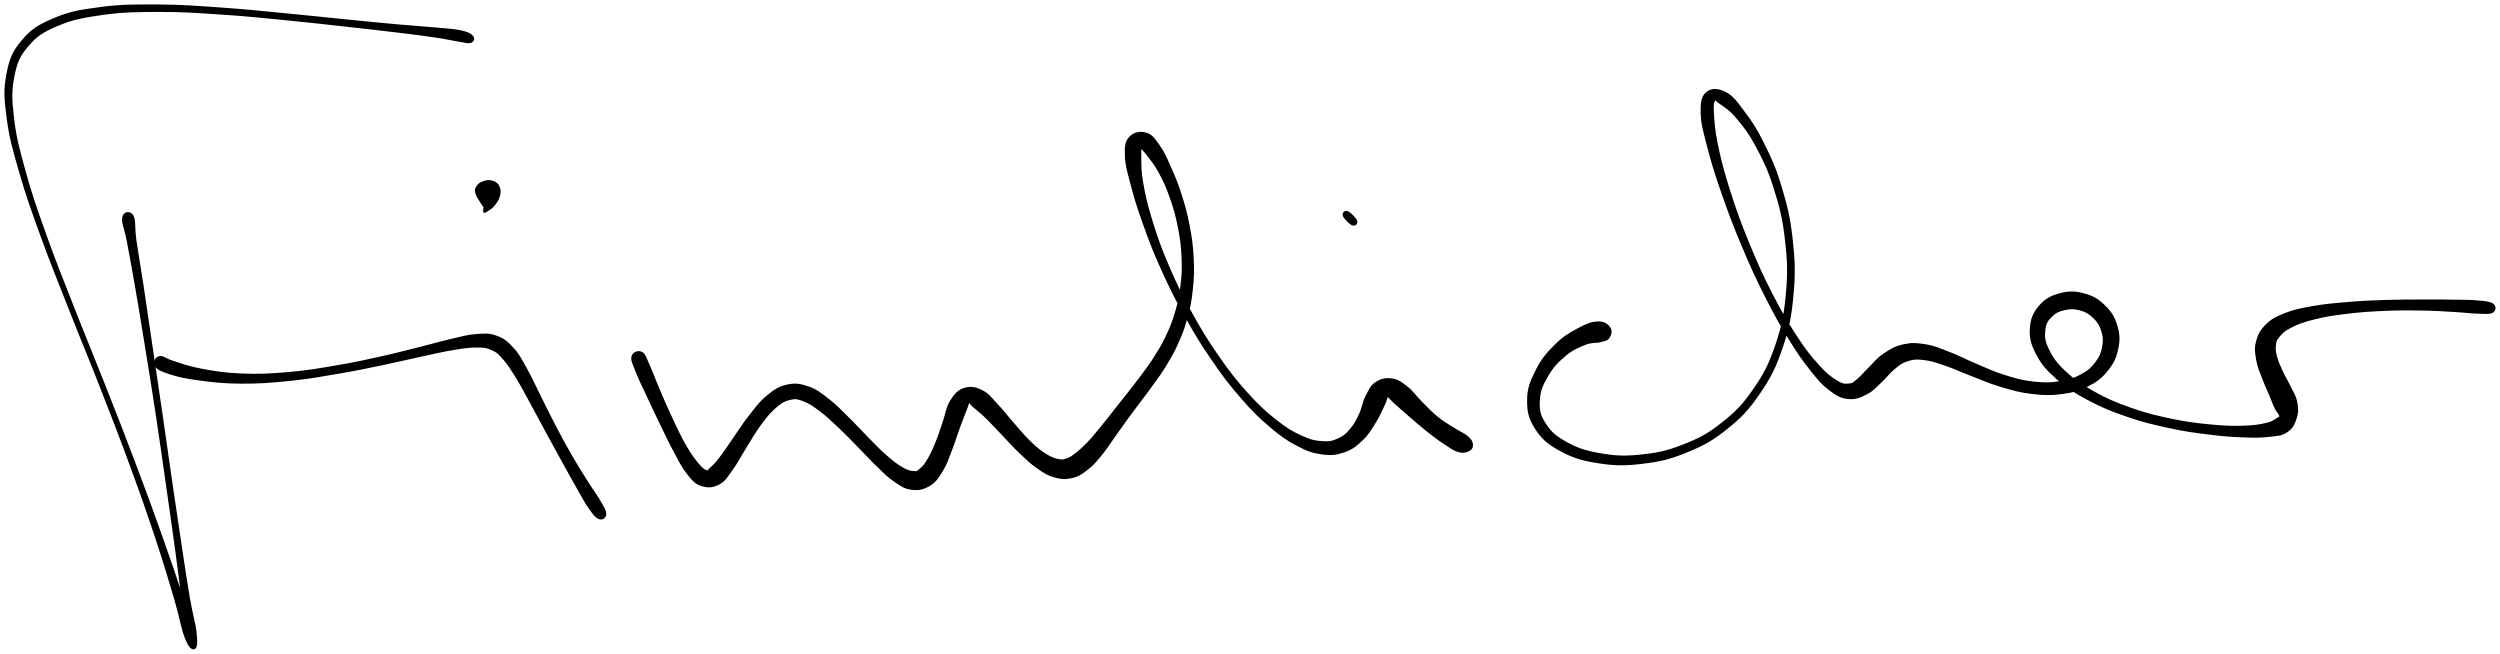 <svg xmlns="http://www.w3.org/2000/svg" id="canvas" viewBox="279.216 211.800 1408.582 368.380"><path d="M 348.57,334.33 C 348.03 337.29, 349.83 340.53, 351.27 348.28 C 352.71 356.03, 353.73 361.23, 355.78 373.07 C 357.82 384.92, 359.13 392.97, 361.48 407.52 C 363.84 422.08, 365.22 430.50, 367.55 445.86 C 369.88 461.22, 371.01 469.55, 373.13 484.31 C 375.24 499.06, 376.35 506.66, 378.13 519.63 C 379.91 532.59, 380.70 539.16, 382.03 549.13 C 383.36 559.10, 383.53 563.95, 384.78 569.46 C 386.02 574.98, 387.45 576.75, 388.23 576.72 C 389.02 576.69, 389.99 575.08, 388.70 569.31 C 387.41 563.54, 385.48 558.91, 381.78 547.88 C 378.08 536.85, 375.56 529.18, 370.21 514.14 C 364.86 499.11, 361.51 489.88, 355.02 472.69 C 348.53 455.50, 344.73 445.90, 337.75 428.20 C 330.78 410.49, 326.78 401.11, 320.14 384.15 C 313.50 367.19, 309.99 358.63, 304.57 343.38 C 299.14 328.14, 296.63 320.99, 293.03 307.92 C 289.44 294.84, 287.81 288.70, 286.59 278.03 C 285.36 267.35, 285.26 262.62, 286.90 254.53 C 288.54 246.44, 289.95 243.24, 294.78 237.57 C 299.61 231.91, 302.76 229.74, 311.03 226.20 C 319.29 222.65, 324.66 221.48, 336.10 219.85 C 347.54 218.21, 354.61 218.09, 368.24 218.02 C 381.87 217.96, 389.78 218.59, 404.27 219.54 C 418.76 220.48, 426.69 221.40, 440.69 222.76 C 454.70 224.12, 461.88 224.98, 474.30 226.35 C 486.72 227.72, 492.76 228.39, 502.78 229.61 C 512.80 230.83, 517.40 231.39, 524.41 232.43 C 531.41 233.46, 533.81 234.17, 537.81 234.78 C 541.81 235.39, 542.90 235.97, 544.39 235.47 C 545.88 234.96, 546.39 233.47, 545.27 232.25 C 544.16 231.03, 542.88 230.27, 538.81 229.38 C 534.75 228.49, 532.10 228.48, 524.96 227.81 C 517.83 227.13, 513.23 226.92, 503.16 226.01 C 493.09 225.10, 487.06 224.49, 474.62 223.26 C 462.19 222.03, 455.00 221.20, 440.97 219.86 C 426.94 218.53, 419.01 217.60, 404.47 216.59 C 389.92 215.58, 382.01 214.89, 368.24 214.82 C 354.47 214.76, 347.37 214.73, 335.61 216.28 C 323.86 217.82, 318.25 218.82, 309.47 222.56 C 300.69 226.30, 296.95 228.73, 291.71 234.99 C 286.48 241.24, 284.94 245.14, 283.29 253.83 C 281.64 262.51, 282.04 267.45, 283.48 278.41 C 284.91 289.37, 286.70 295.48, 290.47 308.64 C 294.25 321.79, 296.83 328.91, 302.35 344.18 C 307.87 359.44, 311.41 367.99, 318.08 384.96 C 324.74 401.93, 328.75 411.29, 335.68 429.01 C 342.60 446.73, 346.39 456.32, 352.71 473.55 C 359.03 490.78, 362.25 500.04, 367.27 515.15 C 372.29 530.27, 374.52 537.99, 377.81 549.13 C 381.10 560.26, 381.56 565.23, 383.72 570.82 C 385.89 576.41, 387.46 577.52, 388.63 577.10 C 389.79 576.67, 390.13 574.39, 389.54 568.68 C 388.95 562.98, 387.35 558.48, 385.66 548.58 C 383.97 538.68, 383.05 532.13, 381.09 519.20 C 379.12 506.27, 377.99 498.67, 375.84 483.91 C 373.69 469.16, 372.57 460.82, 370.33 445.45 C 368.10 430.07, 366.81 421.63, 364.66 407.03 C 362.50 392.44, 361.37 384.35, 359.56 372.46 C 357.75 360.57, 356.74 355.36, 355.62 347.57 C 354.50 339.77, 355.38 336.14, 353.97 333.49 C 352.56 330.84, 349.11 331.37, 348.57 334.33" style="stroke: black; fill: black;"/><path d="M 366.90,417.84 C 368.06 419.69, 370.00 420.61, 374.91 422.18 C 379.82 423.75, 383.41 424.61, 391.45 425.67 C 399.49 426.73, 404.96 427.41, 415.13 427.47 C 425.29 427.52, 431.36 427.06, 442.29 425.95 C 453.22 424.84, 459.18 423.70, 469.77 421.90 C 480.35 420.10, 485.72 418.91, 495.21 416.94 C 504.70 414.98, 509.26 413.78, 517.20 412.09 C 525.14 410.40, 528.78 409.48, 534.92 408.48 C 541.05 407.48, 543.64 407.10, 547.89 407.11 C 552.14 407.12, 553.26 407.27, 556.18 408.51 C 559.09 409.76, 559.78 410.37, 562.46 413.32 C 565.15 416.28, 566.52 418.38, 569.62 423.30 C 572.71 428.22, 574.41 431.57, 577.92 437.93 C 581.43 444.30, 583.44 448.25, 587.18 455.12 C 590.91 461.99, 593.02 465.85, 596.58 472.28 C 600.13 478.70, 601.94 482.03, 604.94 487.25 C 607.95 492.48, 609.21 495.07, 611.59 498.39 C 613.98 501.70, 615.12 503.20, 616.86 503.82 C 618.60 504.45, 620.19 503.36, 620.30 501.53 C 620.40 499.71, 619.36 498.21, 617.38 494.69 C 615.41 491.18, 613.59 489.00, 610.42 483.96 C 607.24 478.92, 605.17 475.78, 601.52 469.48 C 597.87 463.18, 595.79 459.34, 592.17 452.45 C 588.55 445.56, 586.70 441.59, 583.40 435.04 C 580.10 428.49, 578.73 425.07, 575.68 419.68 C 572.64 414.30, 571.52 411.76, 568.17 408.11 C 564.83 404.46, 563.07 402.97, 558.96 401.45 C 554.86 399.93, 552.67 400.16, 547.65 400.50 C 542.63 400.84, 540.17 401.72, 533.87 403.15 C 527.58 404.59, 524.08 405.70, 516.18 407.67 C 508.28 409.64, 503.78 410.92, 494.37 413.00 C 484.96 415.09, 479.61 416.31, 469.12 418.09 C 458.63 419.87, 452.69 420.98, 441.91 421.91 C 431.13 422.84, 425.14 423.13, 415.23 422.74 C 405.32 422.34, 400.01 421.36, 392.35 419.95 C 384.69 418.53, 381.59 417.07, 376.93 415.67 C 372.28 414.26, 371.09 412.50, 369.08 412.94 C 367.07 413.37, 365.73 415.99, 366.90 417.84" style="stroke: black; fill: black;"/><path d="M 550.45,325.89 C 551.34 327.43, 551.74 327.50, 552.04 328.37 C 552.33 329.24, 551.91 329.69, 551.93 330.26 C 551.95 330.82, 551.76 331.16, 552.13 331.19 C 552.50 331.21, 552.71 331.14, 553.76 330.39 C 554.82 329.64, 556.08 329.11, 557.42 327.46 C 558.75 325.81, 559.89 324.23, 560.43 322.13 C 560.98 320.03, 560.92 318.59, 560.15 316.97 C 559.39 315.36, 558.32 314.58, 556.60 314.06 C 554.88 313.54, 553.25 313.77, 551.53 314.38 C 549.81 314.98, 548.79 315.83, 548.00 317.09 C 547.21 318.35, 547.07 318.94, 547.56 320.70 C 548.05 322.46, 549.55 324.36, 550.45 325.89" style="stroke: black; fill: black;"/><path d="M 635.51,412.72 C 634.94 414.86, 636.21 416.88, 637.90 421.27 C 639.59 425.65, 641.19 428.68, 643.96 434.65 C 646.73 440.62, 648.67 444.75, 651.76 451.12 C 654.86 457.48, 656.51 461.03, 659.45 466.47 C 662.39 471.91, 663.50 474.58, 666.48 478.30 C 669.46 482.03, 670.79 483.90, 674.34 485.11 C 677.89 486.32, 680.75 486.16, 684.23 484.34 C 687.72 482.53, 688.76 480.13, 691.76 476.05 C 694.76 471.97, 696.06 468.96, 699.22 463.95 C 702.37 458.94, 704.11 455.59, 707.51 451.01 C 710.92 446.43, 712.90 443.93, 716.25 441.05 C 719.59 438.18, 721.13 437.37, 724.25 436.64 C 727.37 435.90, 728.44 436.09, 731.83 437.36 C 735.23 438.63, 737.14 439.92, 741.21 442.97 C 745.29 446.02, 747.76 448.44, 752.20 452.62 C 756.65 456.80, 759.11 459.49, 763.43 463.86 C 767.75 468.23, 769.83 470.69, 773.81 474.48 C 777.79 478.27, 779.51 480.26, 783.33 482.82 C 787.16 485.38, 789.01 486.81, 792.93 487.27 C 796.85 487.73, 799.49 487.18, 802.91 485.11 C 806.33 483.04, 807.60 480.87, 810.05 476.90 C 812.50 472.94, 813.24 470.14, 815.14 465.28 C 817.05 460.42, 817.90 457.22, 819.59 452.62 C 821.28 448.03, 822.44 445.13, 823.57 442.29 C 824.71 439.46, 824.49 438.81, 825.26 438.45 C 826.02 438.09, 825.53 438.82, 827.40 440.48 C 829.27 442.14, 831.26 443.52, 834.61 446.75 C 837.96 449.98, 840.23 452.59, 844.15 456.64 C 848.06 460.70, 850.24 463.29, 854.18 467.02 C 858.12 470.75, 860.01 472.63, 863.83 475.28 C 867.66 477.94, 869.43 479.22, 873.32 480.29 C 877.20 481.37, 879.51 481.55, 883.26 480.66 C 887.00 479.78, 888.80 478.36, 892.04 475.86 C 895.28 473.35, 896.56 471.61, 899.45 468.14 C 902.33 464.66, 903.62 462.47, 906.47 458.49 C 909.32 454.52, 910.74 452.36, 913.71 448.28 C 916.67 444.19, 918.28 442.13, 921.31 438.07 C 924.33 434.00, 925.90 432.10, 928.85 427.95 C 931.80 423.79, 933.34 421.82, 936.07 417.29 C 938.81 412.76, 940.22 410.47, 942.52 405.30 C 944.83 400.13, 945.96 397.43, 947.60 391.46 C 949.25 385.49, 950.00 382.20, 950.74 375.45 C 951.48 368.71, 951.65 364.98, 951.31 357.74 C 950.97 350.50, 950.43 346.52, 949.06 339.24 C 947.68 331.96, 946.57 328.03, 944.44 321.34 C 942.30 314.66, 940.85 311.31, 938.39 305.81 C 935.93 300.31, 934.84 297.61, 932.14 293.85 C 929.44 290.09, 928.13 287.96, 924.90 287.01 C 921.66 286.07, 918.24 286.68, 915.96 289.11 C 913.68 291.53, 913.35 293.90, 913.49 299.15 C 913.62 304.40, 914.62 307.70, 916.63 315.36 C 918.64 323.03, 920.09 327.91, 923.52 337.49 C 926.95 347.07, 929.06 352.78, 933.78 363.24 C 938.50 373.70, 941.39 379.49, 947.13 389.78 C 952.87 400.06, 956.16 405.46, 962.49 414.67 C 968.81 423.88, 972.28 428.38, 978.77 435.84 C 985.26 443.30, 988.67 446.63, 994.94 451.97 C 1001.21 457.31, 1004.30 459.46, 1010.12 462.54 C 1015.94 465.61, 1018.78 466.60, 1024.05 467.33 C 1029.32 468.07, 1031.98 467.74, 1036.48 466.20 C 1040.97 464.67, 1043.06 462.92, 1046.53 459.64 C 1050.01 456.36, 1051.38 453.76, 1053.87 449.81 C 1056.35 445.85, 1057.55 442.99, 1058.96 439.88 C 1060.37 436.77, 1060.56 435.35, 1060.93 434.24 C 1061.29 433.13, 1060.00 433.49, 1060.78 434.33 C 1061.55 435.18, 1062.31 436.13, 1064.81 438.45 C 1067.30 440.76, 1069.53 442.68, 1073.26 445.90 C 1076.99 449.11, 1079.40 451.32, 1083.46 454.53 C 1087.52 457.73, 1089.97 459.59, 1093.55 461.91 C 1097.13 464.23, 1098.61 465.45, 1101.35 466.12 C 1104.08 466.79, 1105.78 466.17, 1107.21 465.26 C 1108.65 464.34, 1108.85 463.07, 1108.51 461.54 C 1108.16 460.01, 1107.40 459.17, 1105.48 457.58 C 1103.55 456.00, 1102.12 455.70, 1098.88 453.63 C 1095.64 451.56, 1093.02 450.25, 1089.26 447.23 C 1085.50 444.21, 1083.55 441.97, 1080.08 438.53 C 1076.62 435.08, 1075.24 432.61, 1071.94 430.02 C 1068.64 427.43, 1067.06 426.08, 1063.59 425.56 C 1060.13 425.04, 1057.53 425.52, 1054.63 427.42 C 1051.73 429.32, 1050.92 431.52, 1049.09 435.07 C 1047.25 438.62, 1047.20 441.44, 1045.45 445.16 C 1043.70 448.88, 1042.69 450.90, 1040.34 453.69 C 1037.99 456.47, 1036.82 457.64, 1033.69 459.08 C 1030.57 460.52, 1028.97 461.15, 1024.72 460.88 C 1020.48 460.61, 1017.88 460.22, 1012.49 457.75 C 1007.10 455.28, 1003.93 453.43, 997.77 448.54 C 991.61 443.64, 988.15 440.45, 981.68 433.27 C 975.22 426.08, 971.74 421.67, 965.46 412.62 C 959.18 403.57, 955.90 398.22, 950.28 388.03 C 944.66 377.84, 941.82 372.07, 937.36 361.67 C 932.90 351.26, 930.91 345.53, 927.98 336.01 C 925.05 326.48, 923.96 321.47, 922.71 314.05 C 921.47 306.63, 921.88 303.13, 921.74 298.91 C 921.60 294.70, 922.14 293.96, 922.03 292.97 C 921.93 291.98, 920.50 292.80, 921.20 293.95 C 921.90 295.10, 923.29 295.75, 925.53 298.71 C 927.78 301.67, 929.78 303.84, 932.44 308.74 C 935.10 313.64, 936.63 316.90, 938.83 323.21 C 941.04 329.52, 942.13 333.35, 943.46 340.30 C 944.78 347.25, 945.25 351.09, 945.48 357.97 C 945.70 364.85, 945.44 368.38, 944.58 374.70 C 943.73 381.02, 942.90 384.07, 941.19 389.59 C 939.48 395.11, 938.34 397.54, 936.05 402.30 C 933.75 407.05, 932.40 409.13, 929.72 413.36 C 927.03 417.59, 925.56 419.46, 922.63 423.45 C 919.69 427.43, 918.14 429.32, 915.04 433.29 C 911.94 437.26, 910.26 439.34, 907.13 443.28 C 904.00 447.23, 902.40 449.38, 899.38 453.03 C 896.36 456.68, 894.80 458.65, 892.03 461.53 C 889.26 464.41, 887.85 465.64, 885.53 467.43 C 883.21 469.23, 882.41 469.79, 880.43 470.49 C 878.46 471.19, 878.01 471.43, 875.64 470.95 C 873.27 470.46, 871.76 470.05, 868.58 468.09 C 865.41 466.12, 863.42 464.56, 859.79 461.11 C 856.16 457.66, 854.14 455.02, 850.43 450.83 C 846.72 446.64, 844.81 443.89, 841.25 440.16 C 837.69 436.43, 836.35 434.05, 832.63 432.18 C 828.91 430.32, 826.16 429.72, 822.64 430.83 C 819.11 431.94, 817.35 434.01, 815.00 437.74 C 812.65 441.48, 812.58 444.68, 810.88 449.49 C 809.18 454.30, 808.37 457.35, 806.52 461.79 C 804.66 466.23, 803.46 468.72, 801.62 471.68 C 799.77 474.65, 798.81 475.41, 797.29 476.62 C 795.76 477.82, 795.89 477.89, 793.99 477.70 C 792.09 477.52, 790.84 477.42, 787.79 475.68 C 784.75 473.95, 782.65 472.37, 778.77 469.02 C 774.89 465.67, 772.70 463.25, 768.39 458.93 C 764.07 454.61, 761.71 451.82, 757.19 447.41 C 752.68 443.00, 750.38 440.38, 745.83 436.89 C 741.28 433.39, 739.11 431.51, 734.44 429.94 C 729.77 428.37, 727.10 427.98, 722.48 429.04 C 717.87 430.10, 715.57 431.78, 711.37 435.25 C 707.17 438.71, 705.28 441.56, 701.47 446.38 C 697.67 451.20, 695.75 454.54, 692.35 459.37 C 688.94 464.20, 687.12 467.14, 684.46 470.51 C 681.80 473.89, 680.49 474.90, 679.05 476.25 C 677.60 477.60, 678.53 477.83, 677.23 477.25 C 675.93 476.67, 674.90 476.19, 672.55 473.37 C 670.19 470.54, 668.37 468.15, 665.44 463.12 C 662.51 458.08, 660.88 454.46, 657.91 448.17 C 654.94 441.88, 653.15 437.67, 650.58 431.68 C 648.01 425.70, 647.00 422.46, 645.04 418.24 C 643.09 414.01, 642.70 411.66, 640.79 410.56 C 638.88 409.45, 636.09 410.57, 635.51 412.72" style="stroke: black; fill: black;"/><path d="M 1041.25,338.32 C 1042.66 338.88, 1043.92 337.62, 1043.36 336.22 C 1042.80 334.81, 1039.85 331.85, 1038.44 331.28 C 1037.04 330.71, 1035.77 331.97, 1036.33 333.38 C 1036.90 334.79, 1039.85 337.75, 1041.25 338.32" style="stroke: black; fill: black;"/><path d="M 1186.04,396.43 C 1184.79 394.73, 1182.96 393.23, 1179.40 393.41 C 1175.84 393.58, 1173.03 394.67, 1168.24 397.29 C 1163.45 399.90, 1160.13 401.81, 1155.46 406.47 C 1150.79 411.12, 1147.96 414.43, 1144.90 420.56 C 1141.83 426.70, 1140.19 430.58, 1140.13 437.12 C 1140.07 443.66, 1140.93 447.58, 1144.61 453.26 C 1148.29 458.94, 1151.60 461.73, 1158.54 465.53 C 1165.47 469.32, 1170.24 470.79, 1179.28 472.24 C 1188.32 473.68, 1193.80 473.88, 1203.73 472.74 C 1213.65 471.59, 1219.27 470.39, 1228.90 466.50 C 1238.54 462.61, 1243.60 459.91, 1251.90 453.28 C 1260.20 446.64, 1264.13 442.48, 1270.39 433.33 C 1276.65 424.17, 1279.41 418.66, 1283.19 407.49 C 1286.97 396.32, 1288.18 389.73, 1289.28 377.45 C 1290.39 365.18, 1290.08 358.25, 1288.72 346.12 C 1287.35 333.99, 1285.70 327.54, 1282.46 316.79 C 1279.22 306.03, 1276.73 300.81, 1272.52 292.34 C 1268.32 283.88, 1265.66 280.13, 1261.41 274.47 C 1257.16 268.82, 1255.36 266.17, 1251.28 264.07 C 1247.20 261.98, 1243.68 261.78, 1241.01 263.99 C 1238.34 266.20, 1237.81 269.07, 1237.92 275.14 C 1238.03 281.22, 1239.20 285.23, 1241.56 294.36 C 1243.91 303.49, 1245.79 309.55, 1249.70 320.78 C 1253.61 332.01, 1256.21 338.86, 1261.12 350.51 C 1266.04 362.17, 1268.96 368.57, 1274.26 379.07 C 1279.56 389.56, 1282.50 394.69, 1287.62 402.98 C 1292.74 411.28, 1295.29 414.83, 1299.85 420.54 C 1304.42 426.25, 1306.26 428.43, 1310.46 431.55 C 1314.65 434.67, 1316.72 435.76, 1320.83 436.14 C 1324.95 436.51, 1327.36 435.34, 1331.05 433.43 C 1334.73 431.53, 1336.19 429.41, 1339.26 426.60 C 1342.33 423.79, 1343.47 421.73, 1346.39 419.38 C 1349.32 417.03, 1350.55 415.90, 1353.89 414.85 C 1357.23 413.80, 1358.80 413.64, 1363.07 414.14 C 1367.35 414.64, 1369.85 415.54, 1375.25 417.36 C 1380.66 419.18, 1383.79 420.82, 1390.09 423.22 C 1396.38 425.62, 1399.94 427.35, 1406.73 429.35 C 1413.53 431.36, 1417.26 432.47, 1424.06 433.27 C 1430.86 434.07, 1434.48 434.18, 1440.73 433.36 C 1446.97 432.53, 1450.17 431.70, 1455.28 429.15 C 1460.38 426.60, 1462.87 424.72, 1466.24 420.61 C 1469.62 416.50, 1471.05 413.63, 1472.15 408.61 C 1473.25 403.59, 1473.18 400.37, 1471.75 395.51 C 1470.32 390.65, 1468.63 387.88, 1464.99 384.31 C 1461.36 380.73, 1458.52 379.00, 1453.55 377.63 C 1448.58 376.26, 1445.13 376.14, 1440.15 377.44 C 1435.17 378.74, 1432.00 380.30, 1428.65 384.13 C 1425.30 387.96, 1423.79 391.20, 1423.42 396.59 C 1423.05 401.98, 1423.85 405.40, 1426.80 411.08 C 1429.76 416.75, 1432.34 419.80, 1438.19 424.97 C 1444.04 430.15, 1448.07 432.68, 1456.05 436.93 C 1464.03 441.19, 1469.00 443.13, 1478.07 446.25 C 1487.15 449.37, 1492.32 450.54, 1501.43 452.52 C 1510.54 454.50, 1515.39 455.09, 1523.64 456.13 C 1531.88 457.17, 1535.96 457.45, 1542.67 457.72 C 1549.38 457.99, 1552.23 458.03, 1557.20 457.49 C 1562.16 456.96, 1564.38 457.03, 1567.49 455.02 C 1570.60 453.02, 1571.62 450.81, 1572.73 447.45 C 1573.84 444.09, 1573.73 441.82, 1573.02 438.22 C 1572.32 434.62, 1570.88 432.94, 1569.23 429.45 C 1567.58 425.97, 1566.28 424.12, 1564.78 420.79 C 1563.27 417.46, 1562.44 415.63, 1561.70 412.80 C 1560.95 409.97, 1560.79 408.90, 1561.03 406.65 C 1561.28 404.41, 1561.17 403.70, 1562.94 401.56 C 1564.71 399.43, 1565.80 398.05, 1569.89 395.98 C 1573.97 393.91, 1576.96 392.81, 1583.38 391.22 C 1589.80 389.63, 1594.03 389.01, 1601.98 388.06 C 1609.93 387.10, 1614.72 386.81, 1623.13 386.45 C 1631.53 386.09, 1636.24 386.14, 1644.00 386.27 C 1651.76 386.40, 1655.65 386.73, 1661.93 387.08 C 1668.20 387.44, 1671.07 387.94, 1675.37 388.04 C 1679.67 388.14, 1681.74 388.52, 1683.42 387.58 C 1685.10 386.64, 1685.28 384.55, 1683.76 383.36 C 1682.23 382.16, 1680.10 382.06, 1675.78 381.62 C 1671.46 381.18, 1668.50 381.26, 1662.15 381.14 C 1655.80 381.02, 1651.87 381.00, 1644.03 381.04 C 1636.18 381.07, 1631.45 381.01, 1622.93 381.30 C 1614.41 381.59, 1609.60 381.80, 1601.41 382.50 C 1593.23 383.20, 1588.97 383.56, 1582.02 384.81 C 1575.07 386.05, 1571.85 386.65, 1566.65 388.72 C 1561.45 390.78, 1559.21 391.96, 1556.04 395.13 C 1552.86 398.31, 1551.76 400.60, 1550.75 404.59 C 1549.75 408.58, 1550.30 410.97, 1551.02 415.06 C 1551.74 419.16, 1552.91 421.22, 1554.35 425.07 C 1555.80 428.93, 1556.85 431.00, 1558.25 434.35 C 1559.65 437.70, 1560.24 439.53, 1561.36 441.82 C 1562.47 444.11, 1563.56 444.66, 1563.83 445.79 C 1564.10 446.93, 1564.26 446.55, 1562.71 447.51 C 1561.15 448.47, 1560.06 449.65, 1556.06 450.58 C 1552.06 451.51, 1549.09 452.00, 1542.71 452.17 C 1536.33 452.33, 1532.24 452.20, 1524.17 451.40 C 1516.10 450.60, 1511.28 450.05, 1502.37 448.16 C 1493.45 446.27, 1488.36 445.08, 1479.57 441.96 C 1470.79 438.84, 1465.95 436.81, 1458.45 432.57 C 1450.95 428.33, 1447.19 425.64, 1442.07 420.75 C 1436.95 415.85, 1435.03 412.77, 1432.86 408.08 C 1430.68 403.39, 1430.76 400.91, 1431.19 397.28 C 1431.61 393.65, 1432.76 392.17, 1434.98 389.93 C 1437.20 387.69, 1439.05 386.82, 1442.30 386.08 C 1445.54 385.33, 1447.88 385.29, 1451.20 386.19 C 1454.52 387.09, 1456.42 388.21, 1458.89 390.58 C 1461.37 392.94, 1462.50 394.73, 1463.56 398.01 C 1464.61 401.30, 1464.82 403.41, 1464.18 407.00 C 1463.53 410.58, 1462.76 412.74, 1460.35 415.95 C 1457.93 419.16, 1456.22 420.83, 1452.11 423.05 C 1448.01 425.28, 1445.31 426.24, 1439.83 427.08 C 1434.36 427.93, 1431.02 427.97, 1424.75 427.26 C 1418.49 426.55, 1414.96 425.54, 1408.51 423.52 C 1402.05 421.51, 1398.66 419.76, 1392.50 417.18 C 1386.34 414.61, 1383.34 412.82, 1377.68 410.64 C 1372.02 408.46, 1369.41 407.16, 1364.21 406.29 C 1359.00 405.42, 1356.38 405.26, 1351.67 406.30 C 1346.96 407.34, 1344.51 408.90, 1340.65 411.49 C 1336.79 414.08, 1335.27 416.45, 1332.36 419.27 C 1329.45 422.08, 1328.37 423.74, 1326.11 425.56 C 1323.85 427.39, 1323.49 428.18, 1321.05 428.38 C 1318.61 428.57, 1317.42 428.72, 1313.90 426.54 C 1310.38 424.36, 1308.05 422.62, 1303.45 417.50 C 1298.85 412.37, 1296.10 408.91, 1290.89 400.91 C 1285.68 392.90, 1282.69 387.83, 1277.39 377.47 C 1272.10 367.12, 1269.18 360.74, 1264.42 349.14 C 1259.66 337.55, 1257.16 330.68, 1253.60 319.48 C 1250.04 308.29, 1248.47 302.09, 1246.62 293.18 C 1244.78 284.26, 1244.67 279.89, 1244.38 274.91 C 1244.09 269.93, 1244.46 269.35, 1245.17 268.28 C 1245.88 267.21, 1245.48 267.71, 1247.94 269.58 C 1250.40 271.45, 1253.26 272.71, 1257.46 277.63 C 1261.66 282.55, 1264.62 286.16, 1268.94 294.20 C 1273.26 302.24, 1275.78 307.37, 1279.07 317.83 C 1282.36 328.29, 1284.01 334.64, 1285.38 346.50 C 1286.76 358.37, 1287.04 365.18, 1285.95 377.15 C 1284.86 389.13, 1283.64 395.56, 1279.94 406.39 C 1276.24 417.22, 1273.52 422.51, 1267.45 431.30 C 1261.37 440.10, 1257.57 444.04, 1249.57 450.34 C 1241.57 456.65, 1236.70 459.19, 1227.43 462.81 C 1218.17 466.43, 1212.74 467.51, 1203.27 468.46 C 1193.79 469.40, 1188.51 469.04, 1180.07 467.54 C 1171.64 466.03, 1167.22 464.40, 1161.09 460.93 C 1154.96 457.46, 1152.38 454.91, 1149.43 450.18 C 1146.47 445.46, 1146.03 442.59, 1146.32 437.30 C 1146.61 432.02, 1147.99 428.78, 1150.88 423.76 C 1153.76 418.73, 1156.48 415.80, 1160.75 412.18 C 1165.02 408.57, 1168.20 407.28, 1172.25 405.67 C 1176.29 404.05, 1178.31 404.85, 1180.99 404.10 C 1183.67 403.34, 1184.64 403.42, 1185.65 401.88 C 1186.66 400.35, 1187.29 398.12, 1186.04 396.43" style="stroke: black; fill: black;"/></svg>
